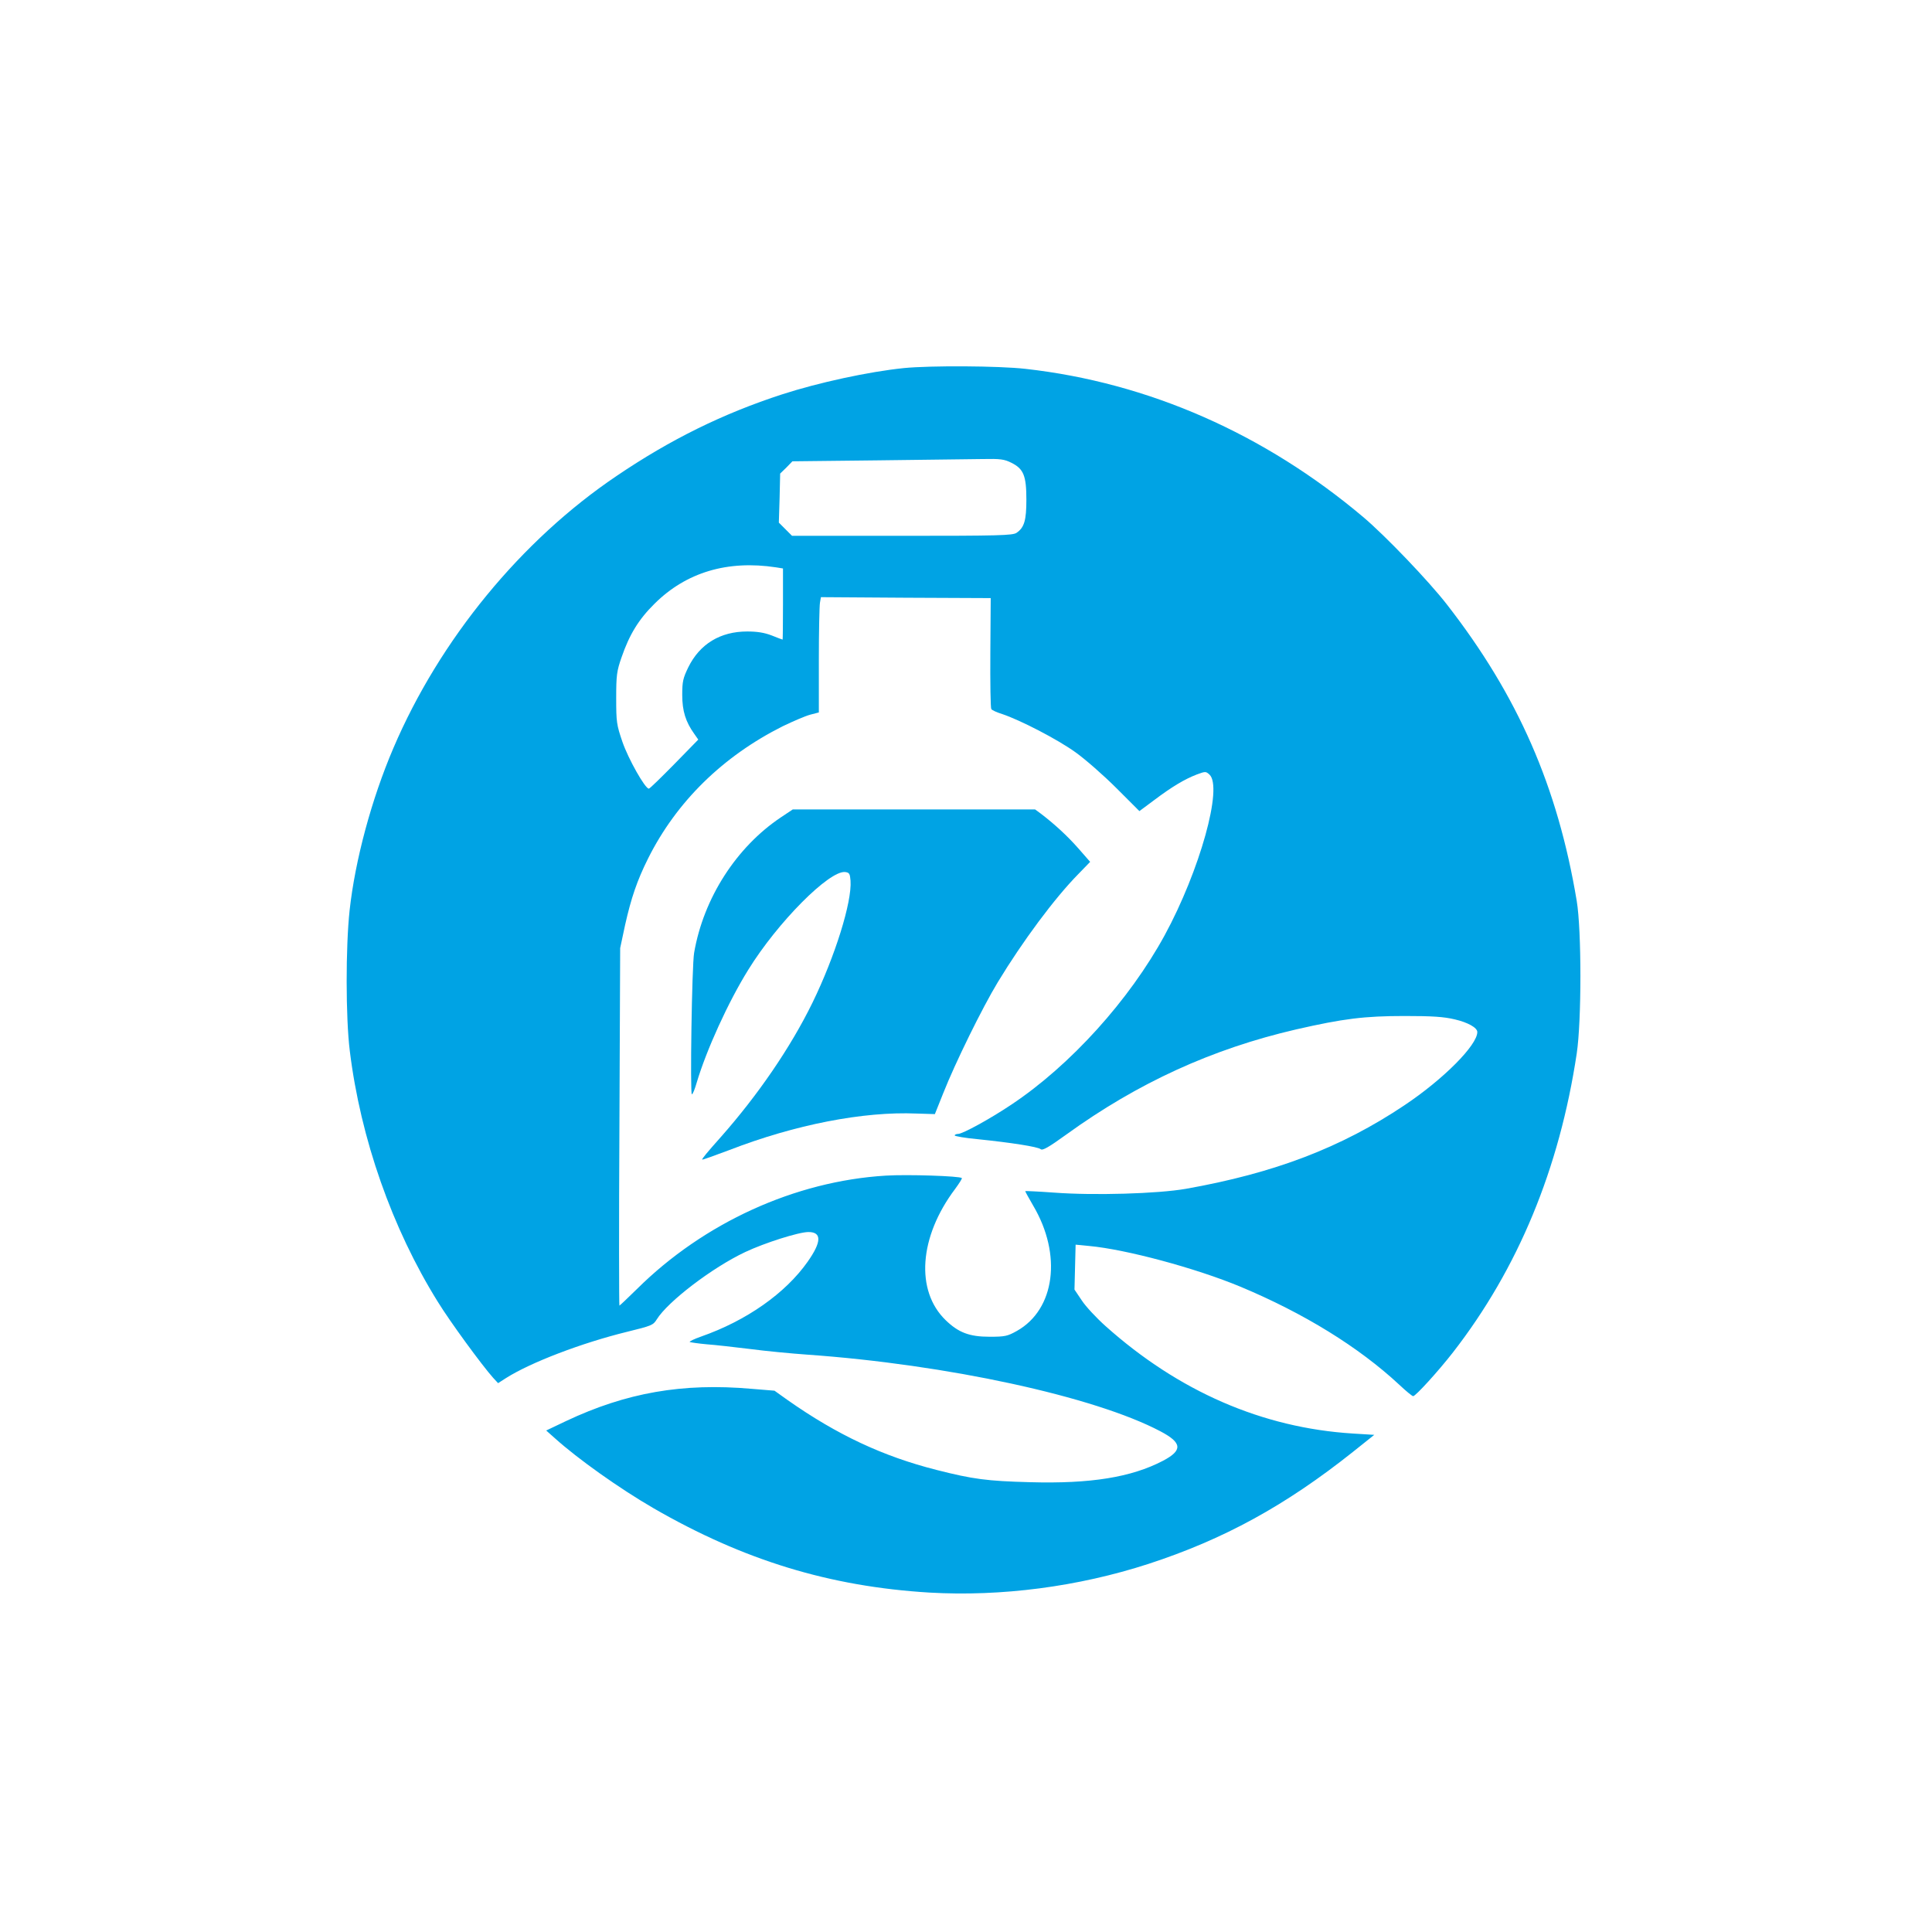<?xml version="1.0" standalone="no"?>
<!DOCTYPE svg PUBLIC "-//W3C//DTD SVG 20010904//EN"
 "http://www.w3.org/TR/2001/REC-SVG-20010904/DTD/svg10.dtd">
<svg version="1.0" xmlns="http://www.w3.org/2000/svg"
 width="1024pt" height="1024pt" viewBox="0 0 1024 1024"
 preserveAspectRatio="xMidYMid meet">

<g transform="translate(0,1024) scale(0.1,-0.1)"
fill="#00a3e4" stroke="none">
<path d="M4790 8289 c-186 -19 -453 -77 -644 -139 -314 -102 -592 -239 -877
-432 -506 -341 -938 -867 -1184 -1443 -116 -271 -203 -595 -232 -860 -21 -193
-21 -569 1 -745 57 -465 225 -942 466 -1329 65 -106 235 -338 294 -404 l26
-28 42 27 c131 83 401 186 641 245 130 32 139 35 158 66 59 95 295 275 469
357 104 49 284 106 335 106 71 0 70 -52 -4 -157 -118 -168 -325 -313 -565
-397 -37 -13 -64 -26 -60 -29 5 -2 45 -8 89 -12 44 -3 148 -15 230 -25 83 -11
220 -24 305 -30 736 -52 1519 -221 1870 -406 116 -61 120 -101 13 -157 -167
-87 -383 -122 -703 -113 -229 6 -303 16 -496 65 -284 72 -527 186 -789 370
l-70 50 -122 10 c-365 32 -663 -20 -983 -171 l-105 -50 45 -40 c123 -111 346
-269 524 -372 478 -276 934 -415 1462 -447 382 -22 788 31 1161 152 399 130
726 309 1083 593 l114 91 -114 7 c-479 30 -923 223 -1311 570 -48 43 -104 103
-125 135 l-39 58 3 119 3 119 72 -7 c195 -18 564 -117 802 -216 337 -141 627
-320 841 -519 36 -34 69 -61 74 -61 13 0 134 133 211 232 345 444 564 973 656
1584 26 173 26 653 0 809 -101 606 -312 1088 -688 1571 -97 125 -326 364 -443
463 -524 442 -1139 713 -1791 786 -142 16 -503 18 -645 4z m571 -502 c64 -32
79 -68 79 -195 0 -110 -11 -148 -52 -176 -20 -14 -93 -16 -606 -16 l-584 0
-35 35 -35 35 4 130 3 130 33 32 32 33 448 5 c246 3 497 6 558 7 97 2 117 -1
155 -20z m-1248 -554 l37 -6 0 -188 c0 -104 -1 -189 -2 -189 -2 0 -28 10 -58
22 -39 15 -77 21 -130 21 -142 0 -251 -66 -312 -190 -28 -58 -32 -75 -32 -147
0 -84 18 -142 64 -206 l21 -30 -127 -130 c-70 -71 -130 -130 -135 -130 -20 0
-109 158 -140 248 -31 91 -33 105 -33 232 0 121 3 143 28 215 42 122 91 202
175 285 168 167 387 232 644 193z m1136 -452 c-1 -159 1 -293 5 -299 3 -6 30
-18 59 -27 95 -32 291 -133 387 -202 52 -37 150 -123 217 -190 l122 -122 78
58 c93 70 161 111 226 136 46 17 48 17 67 0 73 -66 -51 -510 -237 -852 -187
-343 -499 -689 -813 -898 -112 -75 -258 -155 -282 -155 -10 0 -18 -4 -18 -8 0
-4 56 -14 123 -20 175 -18 318 -40 333 -53 10 -8 42 10 136 78 379 274 773
454 1218 557 250 57 361 71 575 71 148 0 207 -4 266 -18 69 -16 119 -44 119
-67 0 -69 -178 -249 -386 -388 -336 -225 -690 -360 -1159 -443 -150 -26 -486
-36 -699 -20 -83 6 -151 9 -152 8 -1 -1 18 -36 42 -77 154 -260 116 -550 -86
-664 -50 -28 -63 -31 -145 -31 -107 0 -165 22 -233 88 -161 156 -141 441 50
695 22 30 38 55 36 58 -11 11 -289 20 -403 13 -481 -29 -965 -250 -1319 -601
-49 -48 -91 -88 -93 -88 -2 0 -3 426 0 948 l4 947 26 122 c32 143 64 237 122
353 151 302 397 542 714 701 54 26 119 54 145 61 l46 12 0 277 c0 152 3 289 6
305 l5 29 450 -3 450 -2 -2 -289z"/>
<path d="M4139 5908 c-236 -158 -410 -428 -460 -718 -12 -67 -22 -750 -12
-750 5 0 16 28 26 63 51 171 166 425 273 597 155 251 430 528 514 518 22 -3
25 -9 28 -46 8 -113 -82 -401 -202 -647 -116 -237 -288 -488 -485 -711 -74
-83 -102 -117 -99 -120 2 -2 67 22 145 51 346 134 709 205 991 193 l97 -3 44
110 c64 162 207 453 290 590 131 216 300 444 427 573 l62 64 -63 72 c-59 67
-128 130 -199 184 l-30 22 -642 0 -642 0 -63 -42z"/>
</g>
</svg>
